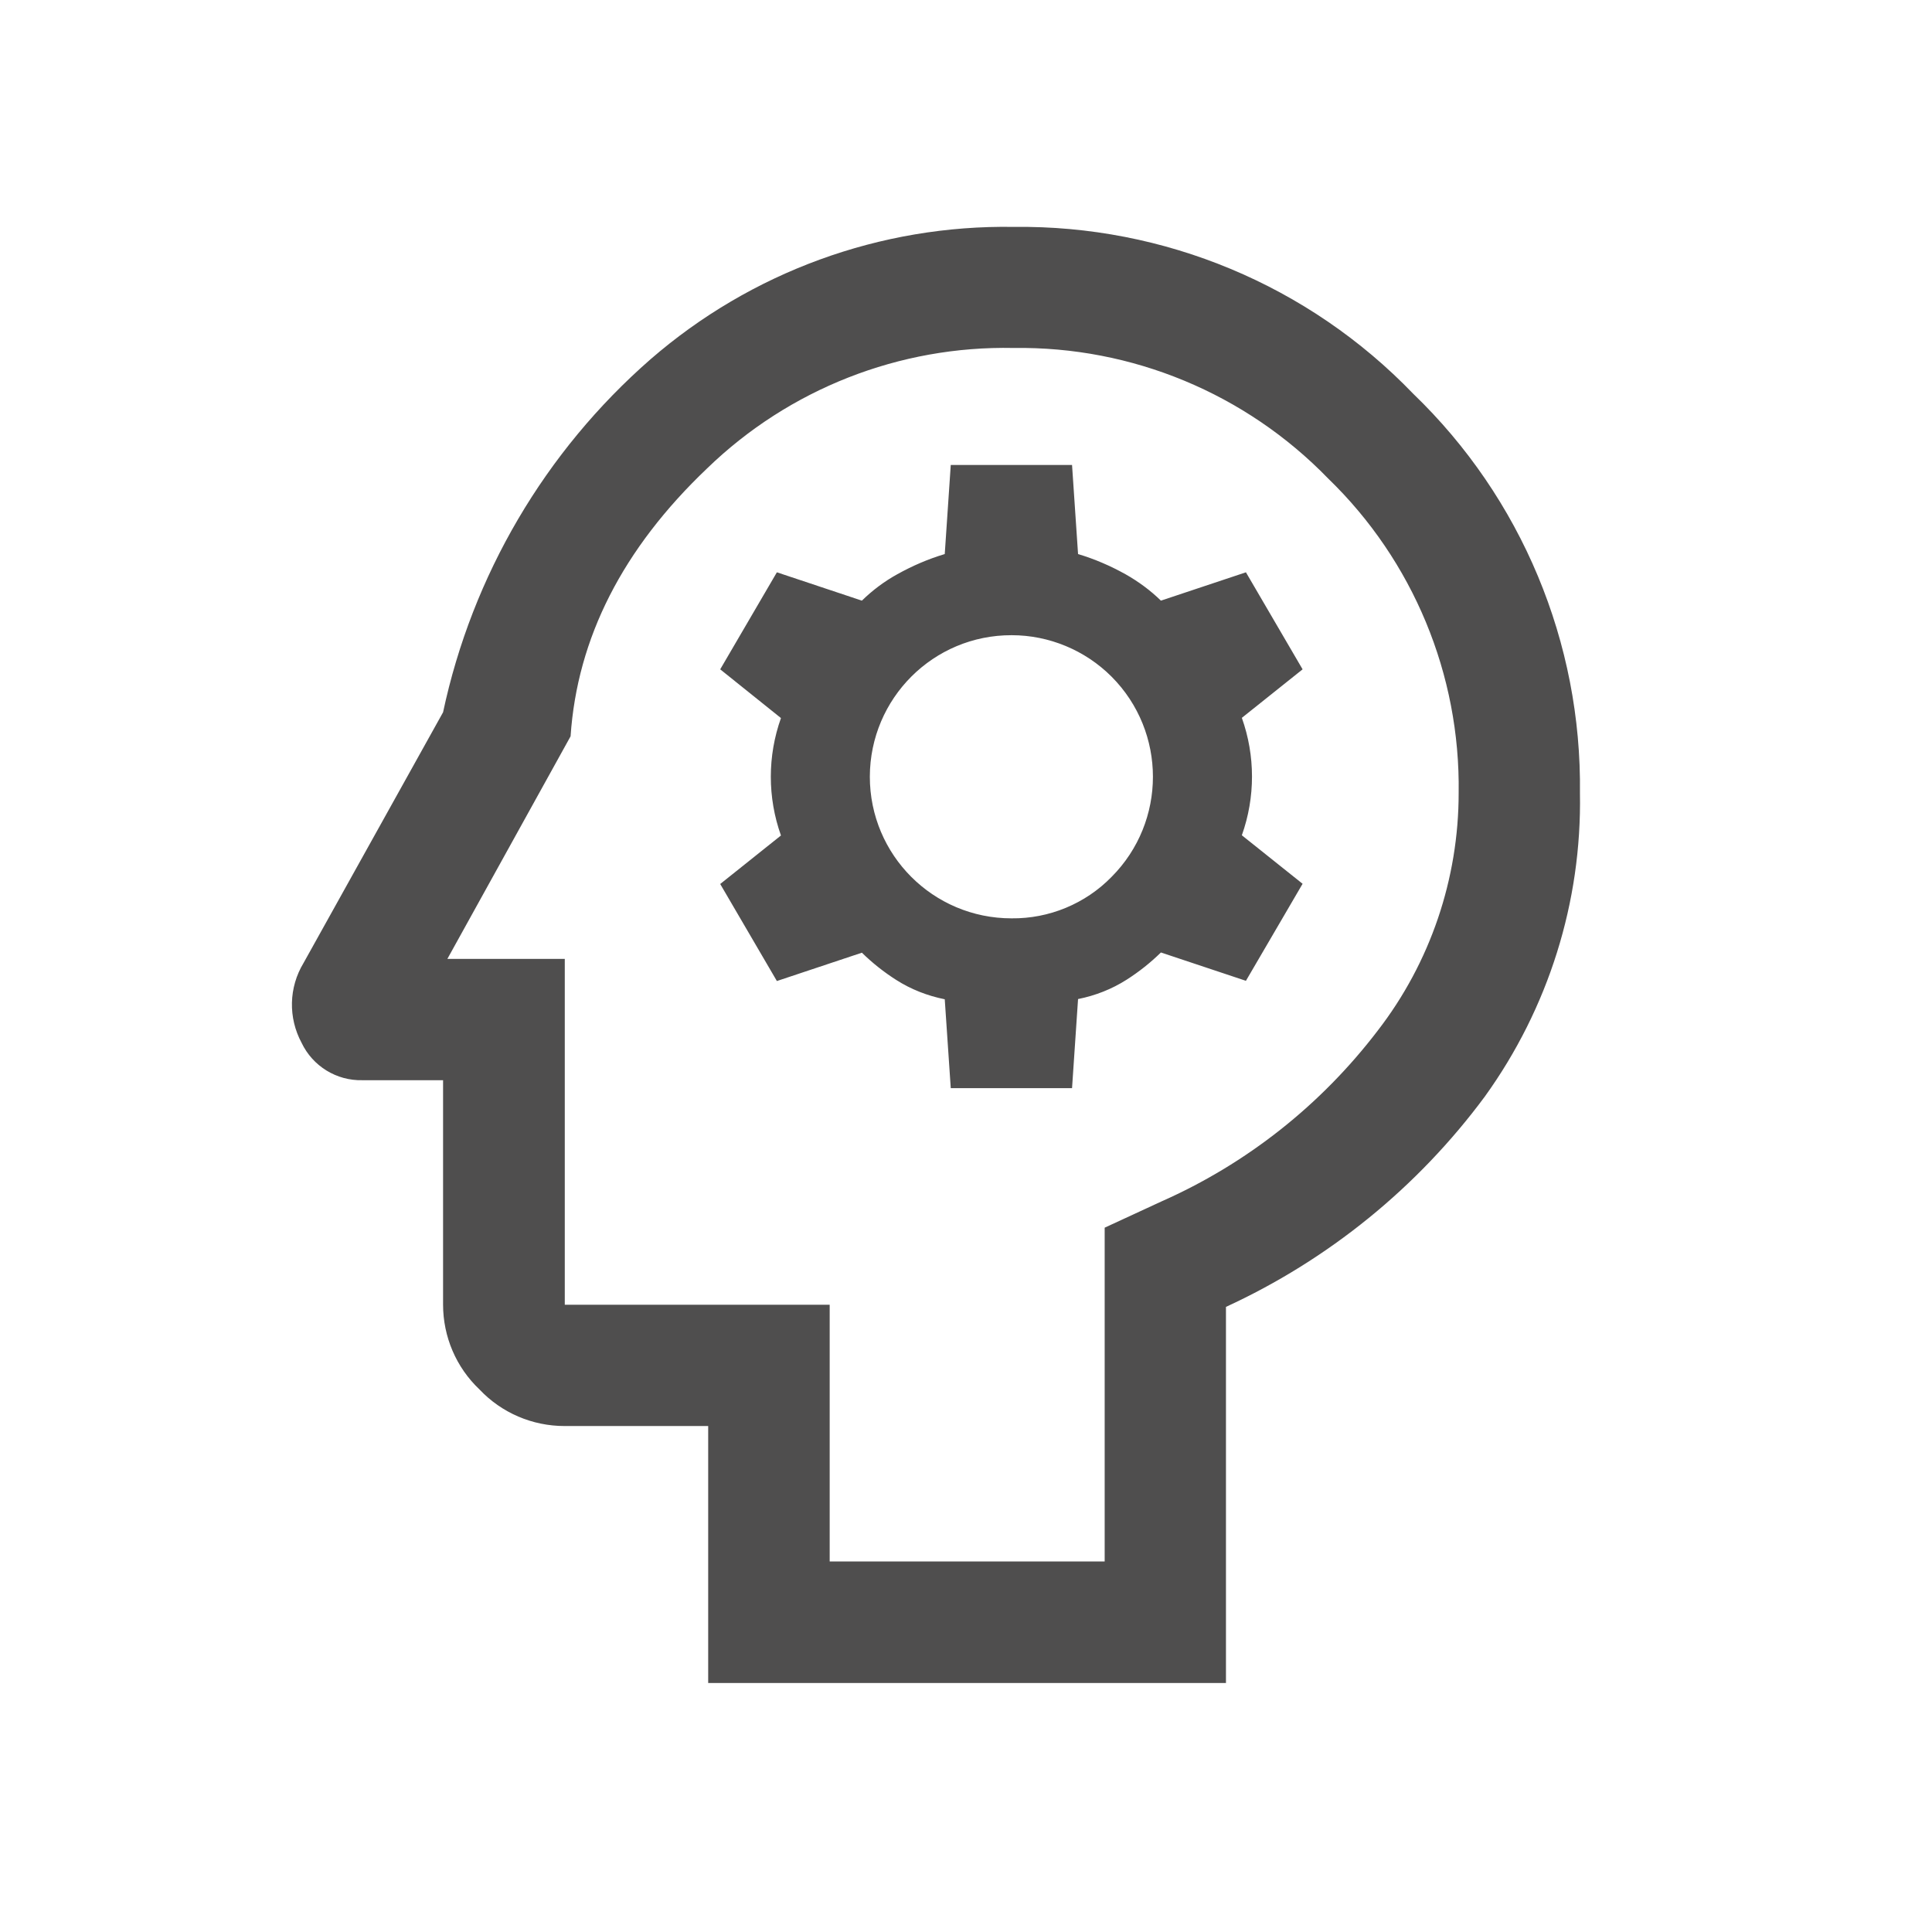 <?xml version="1.0" encoding="utf-8"?>
<!-- Generator: Adobe Illustrator 26.5.0, SVG Export Plug-In . SVG Version: 6.00 Build 0)  -->
<svg version="1.1" id="Camada_1" xmlns="http://www.w3.org/2000/svg" xmlns:xlink="http://www.w3.org/1999/xlink" x="0px" y="0px"
	 viewBox="0 0 90 90" style="enable-background:new 0 0 90 90;" xml:space="preserve">
<style type="text/css">
	.st0{fill:#4F4E4E;}
	.st1{clip-path:url(#SVGID_00000070115595058561674790000016287290214935679888_);}
</style>
<path id="psychology_FILL0_wght400_GRAD0_opsz48" class="st0" d="M32.99,78.4V66.43H26.3c-1.5,0-2.93-0.61-3.96-1.7
	c-1.09-1.03-1.7-2.46-1.7-3.96V50.32h-3.76c-1.2,0.03-2.31-0.65-2.83-1.74c-0.63-1.17-0.6-2.58,0.09-3.72l6.5-11.68
	c1.36-6.38,4.75-12.15,9.66-16.44c4.69-4.07,10.71-6.27,16.92-6.17c7.01-0.09,13.75,2.72,18.61,7.77c5.05,4.86,7.86,11.6,7.77,18.61
	c0.09,5.07-1.47,10.02-4.43,14.13c-3.13,4.23-7.28,7.6-12.06,9.8V78.4H32.99z M38.64,72.74h12.82V57.19l2.64-1.22
	c3.98-1.76,7.44-4.5,10.08-7.96c2.45-3.17,3.77-7.07,3.77-11.07c0.08-5.51-2.12-10.82-6.08-14.65c-3.84-3.96-9.14-6.16-14.65-6.08
	c-5.32-0.11-10.46,1.91-14.28,5.61c-3.93,3.74-6.05,7.9-6.36,12.48l-5.74,10.37h5.47v16.11h12.34V72.74z M44.29,50.69h5.65
	l0.28-4.15c0.8-0.16,1.57-0.46,2.26-0.9c0.58-0.37,1.11-0.79,1.6-1.27l3.96,1.32l2.64-4.52l-2.83-2.26c0.63-1.77,0.63-3.7,0-5.47
	l2.83-2.26l-2.64-4.52l-3.96,1.32c-0.49-0.48-1.05-0.89-1.65-1.23c-0.7-0.39-1.44-0.71-2.21-0.94l-0.28-4.15h-5.65l-0.28,4.15
	c-0.77,0.23-1.51,0.55-2.21,0.94c-0.6,0.33-1.16,0.75-1.65,1.23l-3.96-1.32l-2.64,4.52l2.83,2.27c-0.63,1.77-0.63,3.7,0,5.47
	l-2.83,2.26l2.64,4.52l3.96-1.32c0.49,0.48,1.02,0.9,1.6,1.27c0.69,0.44,1.46,0.74,2.26,0.9L44.29,50.69z M47.12,42.78
	c-3.65,0-6.6-2.95-6.6-6.6c0.01-3.65,2.96-6.6,6.61-6.59c1.74,0,3.42,0.7,4.65,1.93c2.57,2.58,2.57,6.75,0,9.33
	C50.56,42.1,48.87,42.8,47.12,42.78L47.12,42.78z"/>
</svg>
